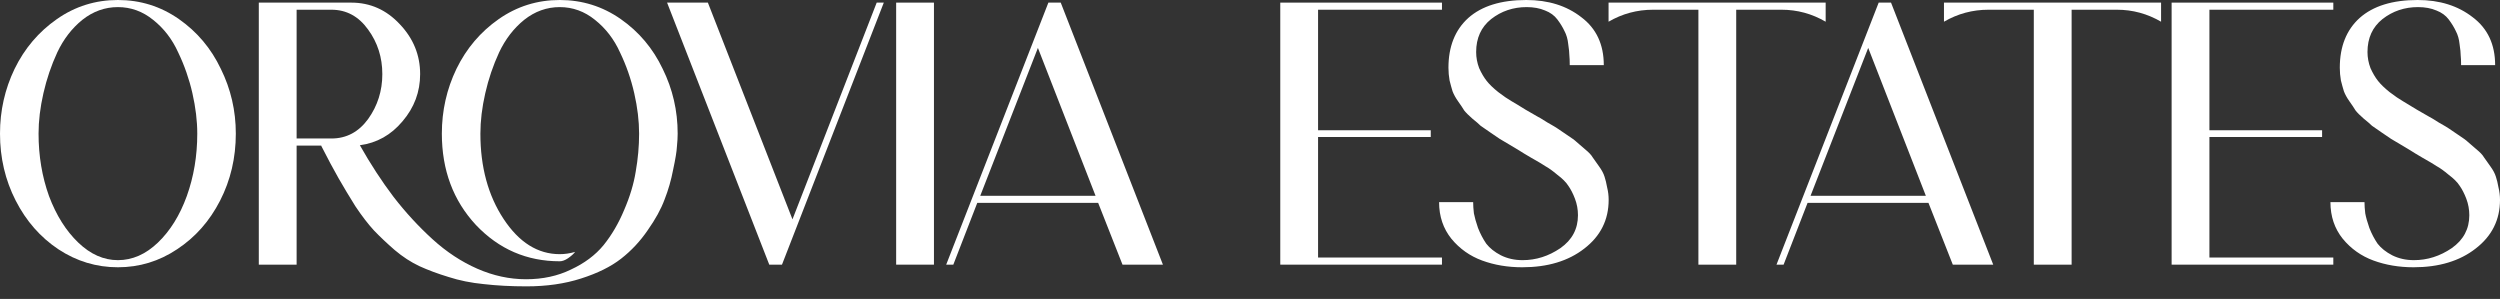 <svg width="184" height="22" viewBox="0 0 184 22" fill="none" xmlns="http://www.w3.org/2000/svg">
<rect x="0" y="0" width="184" height="22" fill="#333333" stroke="none"/>
<path d="M4.188 1.405C5.528 0.468 7.025 0 8.678 0C10.331 0 11.828 0.468 13.169 1.405C14.509 2.342 15.538 3.563 16.254 5.069C16.989 6.557 17.356 8.146 17.356 9.835C17.356 11.617 16.971 13.261 16.199 14.767C15.428 16.273 14.372 17.466 13.031 18.348C11.709 19.23 10.258 19.671 8.678 19.671C7.099 19.671 5.638 19.23 4.298 18.348C2.975 17.466 1.928 16.273 1.157 14.767C0.386 13.261 0 11.617 0 9.835C0 8.146 0.358 6.557 1.074 5.069C1.809 3.563 2.847 2.342 4.188 1.405ZM5.758 17.852C6.658 18.715 7.631 19.147 8.678 19.147C9.743 19.147 10.726 18.715 11.626 17.852C12.526 16.989 13.233 15.85 13.747 14.436C14.262 13.003 14.519 11.47 14.519 9.835C14.519 8.899 14.399 7.907 14.161 6.86C13.922 5.813 13.573 4.812 13.114 3.857C12.673 2.884 12.058 2.085 11.268 1.46C10.496 0.836 9.633 0.523 8.678 0.523C7.723 0.523 6.851 0.836 6.061 1.46C5.29 2.085 4.674 2.884 4.215 3.857C3.774 4.812 3.435 5.813 3.196 6.86C2.957 7.907 2.838 8.899 2.838 9.835C2.838 11.47 3.095 13.003 3.609 14.436C4.142 15.85 4.858 16.989 5.758 17.852Z" fill="white"/>
<path d="M36.707 1.405C38.048 0.468 39.545 0 41.198 0C42.851 0 44.348 0.468 45.689 1.405C47.029 2.342 48.058 3.563 48.774 5.069C49.509 6.557 49.876 8.146 49.876 9.835C49.876 10.111 49.858 10.432 49.821 10.8C49.803 11.148 49.711 11.709 49.545 12.48C49.399 13.251 49.187 13.986 48.912 14.684C48.655 15.382 48.242 16.135 47.672 16.943C47.121 17.751 46.469 18.449 45.716 19.037C44.963 19.625 43.98 20.111 42.768 20.497C41.575 20.883 40.234 21.076 38.746 21.076C37.607 21.076 36.56 21.02 35.605 20.91C34.669 20.818 33.806 20.644 33.016 20.387C32.226 20.148 31.51 19.882 30.867 19.588C30.242 19.294 29.636 18.899 29.049 18.403C28.479 17.907 27.974 17.43 27.533 16.971C27.093 16.493 26.633 15.896 26.156 15.18C25.697 14.445 25.283 13.757 24.916 13.114C24.549 12.471 24.126 11.681 23.649 10.744V10.717H21.831V19.478H19.048V0.193H25.853C27.249 0.193 28.442 0.725 29.434 1.791C30.426 2.838 30.922 4.059 30.922 5.455C30.922 6.759 30.49 7.916 29.627 8.926C28.782 9.936 27.735 10.524 26.486 10.689C27.276 12.085 28.103 13.352 28.966 14.491C29.848 15.63 30.803 16.668 31.831 17.604C32.86 18.541 33.962 19.266 35.137 19.781C36.312 20.295 37.506 20.552 38.718 20.552C39.949 20.552 41.051 20.313 42.025 19.836C43.016 19.377 43.815 18.78 44.421 18.045C45.027 17.292 45.532 16.429 45.937 15.455C46.359 14.482 46.644 13.536 46.791 12.618C46.956 11.681 47.038 10.754 47.038 9.835C47.038 8.899 46.919 7.907 46.68 6.86C46.442 5.813 46.093 4.812 45.633 3.857C45.193 2.884 44.577 2.085 43.788 1.46C43.016 0.836 42.153 0.523 41.198 0.523C40.243 0.523 39.37 0.836 38.581 1.46C37.809 2.085 37.194 2.884 36.735 3.857C36.294 4.812 35.954 5.813 35.716 6.86C35.477 7.907 35.357 8.899 35.357 9.835C35.357 12.296 35.927 14.39 37.066 16.117C38.204 17.843 39.582 18.706 41.198 18.706C41.565 18.706 41.942 18.651 42.328 18.541C42.217 18.688 42.043 18.844 41.804 19.009C41.584 19.156 41.382 19.23 41.198 19.23C38.774 19.23 36.717 18.339 35.027 16.557C33.355 14.757 32.52 12.517 32.52 9.835C32.52 8.146 32.878 6.557 33.594 5.069C34.329 3.563 35.367 2.342 36.707 1.405ZM21.831 10.193H24.393C25.495 10.193 26.395 9.716 27.093 8.761C27.791 7.787 28.139 6.685 28.139 5.455C28.139 4.224 27.791 3.131 27.093 2.176C26.395 1.203 25.495 0.716 24.393 0.716H21.831V10.193Z" fill="white"/>
<path d="M64.525 0.193H65.048L57.554 19.478H56.618L49.097 0.193H52.1L58.326 16.144L64.525 0.193Z" fill="white"/>
<path d="M68.739 19.478H65.957V0.193H68.739V19.478Z" fill="white"/>
<path d="M82.616 19.478L80.825 14.932H71.927L70.164 19.478H69.64L77.161 0.193H78.07L85.591 19.478H82.616ZM72.147 14.409H80.632L76.39 3.526L72.147 14.409Z" fill="white"/>
<path d="M106.129 0.716H97.01V9.587H105.303V10.083H97.01V18.954H106.129V19.478H94.228V0.193H106.129V0.716Z" fill="white"/>
<path d="M113.19 8.595C113.246 8.614 113.475 8.752 113.879 9.009C114.302 9.248 114.55 9.394 114.623 9.45C114.715 9.505 114.944 9.661 115.312 9.918C115.679 10.157 115.918 10.331 116.028 10.441C116.138 10.533 116.34 10.708 116.634 10.965C116.928 11.204 117.121 11.406 117.213 11.571C117.323 11.736 117.479 11.957 117.681 12.232C117.883 12.508 118.021 12.765 118.094 13.003C118.168 13.224 118.232 13.49 118.287 13.802C118.361 14.096 118.397 14.399 118.397 14.711C118.397 16.181 117.8 17.375 116.607 18.293C115.431 19.211 113.907 19.671 112.033 19.671C110.968 19.671 109.985 19.505 109.086 19.175C108.186 18.844 107.433 18.311 106.826 17.577C106.22 16.824 105.917 15.924 105.917 14.877H108.424C108.424 15.116 108.443 15.391 108.479 15.703C108.535 15.997 108.636 16.355 108.782 16.778C108.948 17.2 109.15 17.586 109.389 17.935C109.646 18.265 110.004 18.55 110.463 18.789C110.941 19.028 111.473 19.147 112.061 19.147C113.053 19.147 113.98 18.853 114.843 18.265C115.707 17.659 116.138 16.851 116.138 15.841C116.138 15.419 116.065 15.015 115.918 14.629C115.771 14.243 115.606 13.922 115.422 13.665C115.257 13.408 114.99 13.141 114.623 12.866C114.274 12.572 113.98 12.361 113.741 12.232C113.521 12.085 113.181 11.883 112.722 11.626C112.281 11.369 111.978 11.185 111.813 11.075C111.721 11.02 111.492 10.882 111.124 10.662C110.757 10.441 110.509 10.294 110.38 10.221C110.252 10.129 110.022 9.973 109.692 9.753C109.361 9.532 109.122 9.367 108.975 9.257C108.847 9.128 108.645 8.954 108.369 8.733C108.094 8.494 107.892 8.292 107.763 8.127C107.653 7.943 107.506 7.723 107.322 7.466C107.139 7.209 107.001 6.961 106.909 6.722C106.836 6.483 106.762 6.217 106.689 5.923C106.634 5.611 106.606 5.299 106.606 4.986C106.606 3.425 107.093 2.204 108.066 1.322C109.058 0.441 110.481 0 112.336 0C113.953 0 115.303 0.422 116.386 1.267C117.488 2.094 118.039 3.269 118.039 4.794H115.532C115.532 4.775 115.532 4.739 115.532 4.683C115.532 4.463 115.523 4.261 115.505 4.077C115.505 3.894 115.477 3.618 115.422 3.251C115.385 2.884 115.293 2.562 115.146 2.287C115.018 2.011 114.843 1.726 114.623 1.433C114.403 1.139 114.1 0.918 113.714 0.771C113.328 0.606 112.878 0.523 112.364 0.523C111.372 0.523 110.5 0.817 109.747 1.405C109.012 1.993 108.645 2.801 108.645 3.829C108.645 4.233 108.718 4.628 108.865 5.014C109.03 5.381 109.214 5.694 109.416 5.951C109.618 6.208 109.903 6.483 110.27 6.777C110.656 7.071 110.977 7.291 111.234 7.438C111.492 7.585 111.841 7.797 112.281 8.072C112.74 8.329 113.044 8.504 113.19 8.595Z" fill="white"/>
<path d="M118.39 0.193H134.369V1.598C133.359 1.01 132.275 0.716 131.118 0.716H127.785V19.478H125.002V0.716H121.669C120.493 0.716 119.4 1.01 118.39 1.598V0.193Z" fill="white"/>
<path d="M143.726 19.478L141.935 14.932H133.037L131.273 19.478H130.75L138.271 0.193H139.18L146.701 19.478H143.726ZM133.257 14.409H141.742L137.5 3.526L133.257 14.409Z" fill="white"/>
<path d="M143.076 0.193H159.055V1.598C158.045 1.01 156.961 0.716 155.804 0.716H152.471V19.478H149.688V0.716H146.355C145.179 0.716 144.086 1.01 143.076 1.598V0.193Z" fill="white"/>
<path d="M171.732 0.716H162.613V9.587H170.906V10.083H162.613V18.954H171.732V19.478H159.831V0.193H171.732V0.716Z" fill="white"/>
<path d="M178.793 8.595C178.848 8.614 179.078 8.752 179.482 9.009C179.904 9.248 180.152 9.394 180.226 9.45C180.318 9.505 180.547 9.661 180.914 9.918C181.282 10.157 181.521 10.331 181.631 10.441C181.741 10.533 181.943 10.708 182.237 10.965C182.531 11.204 182.724 11.406 182.815 11.571C182.926 11.736 183.082 11.957 183.284 12.232C183.486 12.508 183.623 12.765 183.697 13.003C183.77 13.224 183.835 13.49 183.89 13.802C183.963 14.096 184 14.399 184 14.711C184 16.181 183.403 17.375 182.209 18.293C181.034 19.211 179.509 19.671 177.636 19.671C176.571 19.671 175.588 19.505 174.688 19.175C173.788 18.844 173.035 18.311 172.429 17.577C171.823 16.824 171.52 15.924 171.52 14.877H174.027C174.027 15.116 174.045 15.391 174.082 15.703C174.137 15.997 174.238 16.355 174.385 16.778C174.55 17.2 174.753 17.586 174.991 17.935C175.248 18.265 175.607 18.55 176.066 18.789C176.543 19.028 177.076 19.147 177.664 19.147C178.655 19.147 179.583 18.853 180.446 18.265C181.309 17.659 181.741 16.851 181.741 15.841C181.741 15.419 181.667 15.015 181.521 14.629C181.374 14.243 181.208 13.922 181.025 13.665C180.859 13.408 180.593 13.141 180.226 12.866C179.877 12.572 179.583 12.361 179.344 12.232C179.124 12.085 178.784 11.883 178.325 11.626C177.884 11.369 177.581 11.185 177.416 11.075C177.324 11.02 177.094 10.882 176.727 10.662C176.36 10.441 176.112 10.294 175.983 10.221C175.854 10.129 175.625 9.973 175.294 9.753C174.964 9.532 174.725 9.367 174.578 9.257C174.449 9.128 174.247 8.954 173.972 8.733C173.696 8.494 173.494 8.292 173.366 8.127C173.256 7.943 173.109 7.723 172.925 7.466C172.741 7.209 172.604 6.961 172.512 6.722C172.438 6.483 172.365 6.217 172.291 5.923C172.236 5.611 172.209 5.299 172.209 4.986C172.209 3.425 172.695 2.204 173.669 1.322C174.661 0.441 176.084 0 177.939 0C179.555 0 180.905 0.422 181.989 1.267C183.091 2.094 183.642 3.269 183.642 4.794H181.135C181.135 4.775 181.135 4.739 181.135 4.683C181.135 4.463 181.126 4.261 181.107 4.077C181.107 3.894 181.08 3.618 181.025 3.251C180.988 2.884 180.896 2.562 180.749 2.287C180.621 2.011 180.446 1.726 180.226 1.433C180.005 1.139 179.702 0.918 179.317 0.771C178.931 0.606 178.481 0.523 177.967 0.523C176.975 0.523 176.102 0.817 175.349 1.405C174.615 1.993 174.247 2.801 174.247 3.829C174.247 4.233 174.321 4.628 174.468 5.014C174.633 5.381 174.817 5.694 175.019 5.951C175.221 6.208 175.506 6.483 175.873 6.777C176.259 7.071 176.58 7.291 176.837 7.438C177.094 7.585 177.443 7.797 177.884 8.072C178.343 8.329 178.646 8.504 178.793 8.595Z" fill="white"/>
</svg>

